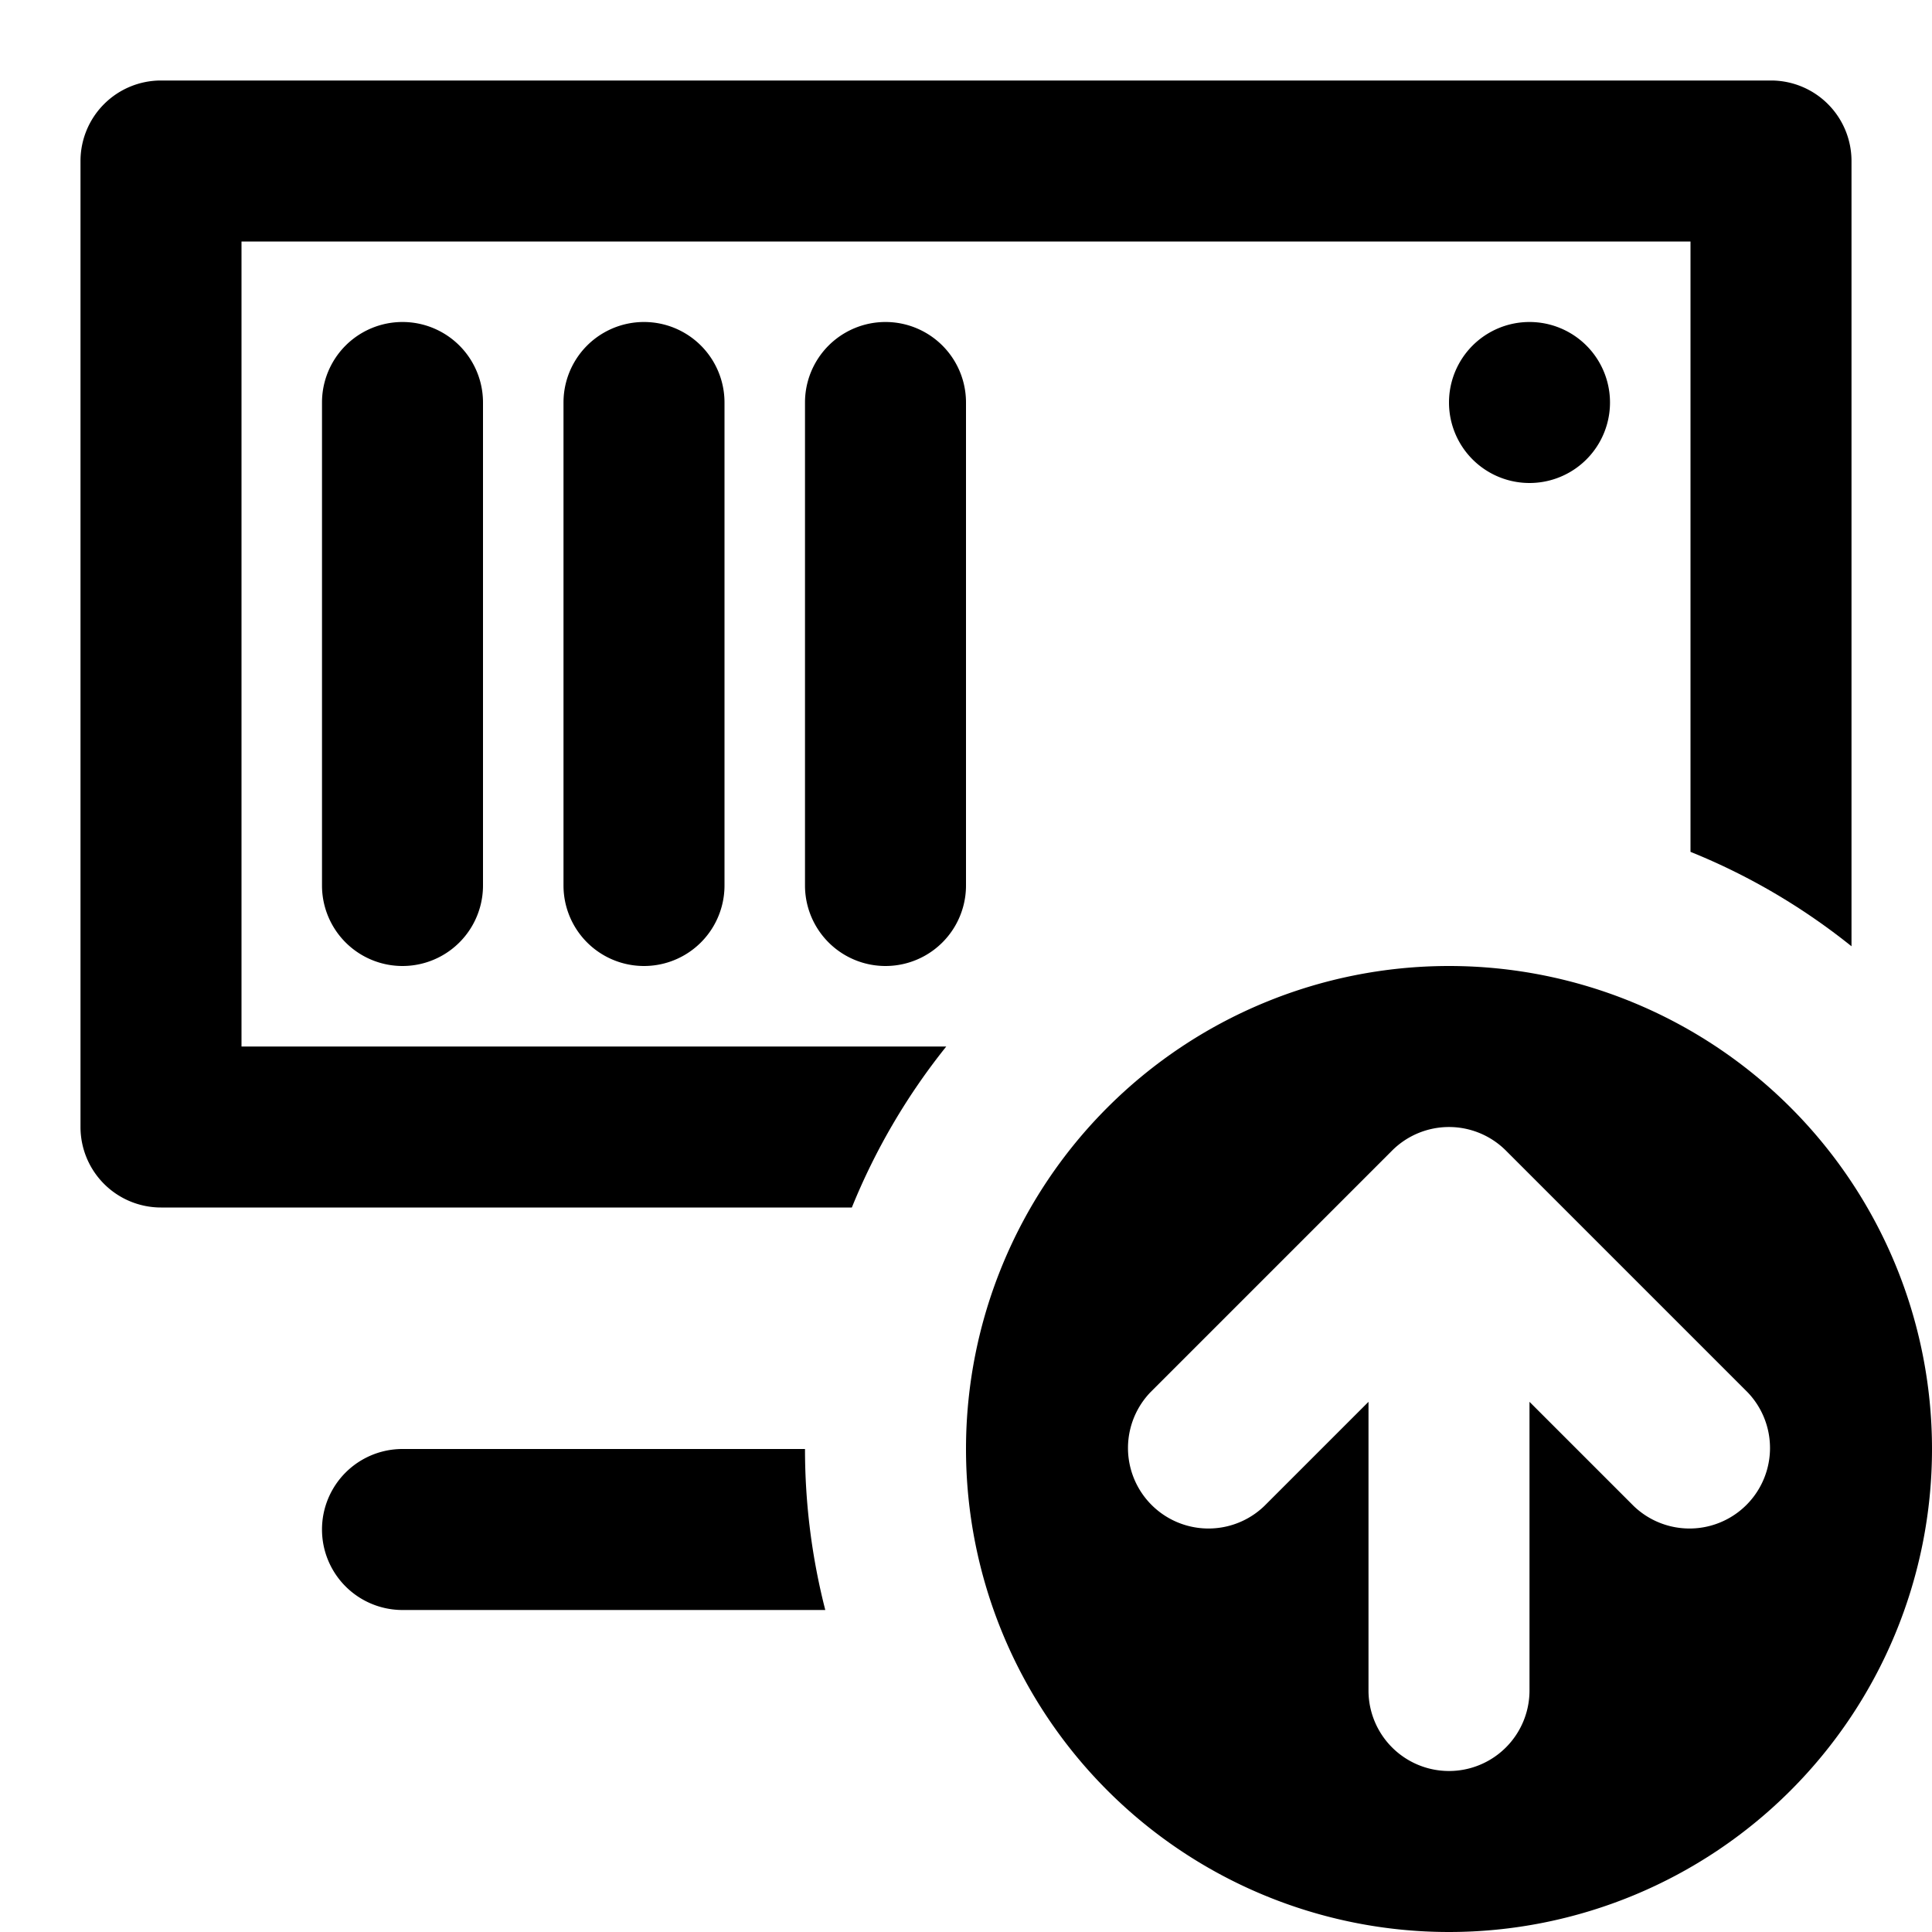 <svg xmlns="http://www.w3.org/2000/svg" fill="none" viewBox="0 0 24 24" class="acv-icon"><path fill="currentColor" d="M22 1H2a1 1 0 0 0-1 1v12a1 1 0 0 0 1 1h8.582a7.996 7.996 0 0 1 1.173-2H3V3h18v7.582c.726.293 1.398.69 2 1.173V2a1 1 0 0 0-1-1ZM5 18h5c0 .69.088 1.36.252 2H5a1 1 0 1 1 0-2Z"/><path fill="currentColor" d="M4 5a1 1 0 0 1 2 0v6a1 1 0 1 1-2 0V5ZM18 5a1 1 0 1 0 2 0 1 1 0 0 0-2 0ZM7 5a1 1 0 0 1 2 0v6a1 1 0 1 1-2 0V5ZM10 5a1 1 0 1 1 2 0v6a1 1 0 1 1-2 0V5Z"/><path fill="currentColor" fill-rule="evenodd" d="M24 18a6 6 0 1 1-12 0 6 6 0 0 1 12 0Zm-5 3v-3.586l1.293 1.293a1 1 0 0 0 1.414-1.414l-3-3a1 1 0 0 0-1.414 0l-3 3a1 1 0 0 0 1.414 1.414L17 17.414V21a1 1 0 1 0 2 0Z" clip-rule="evenodd"/></svg>